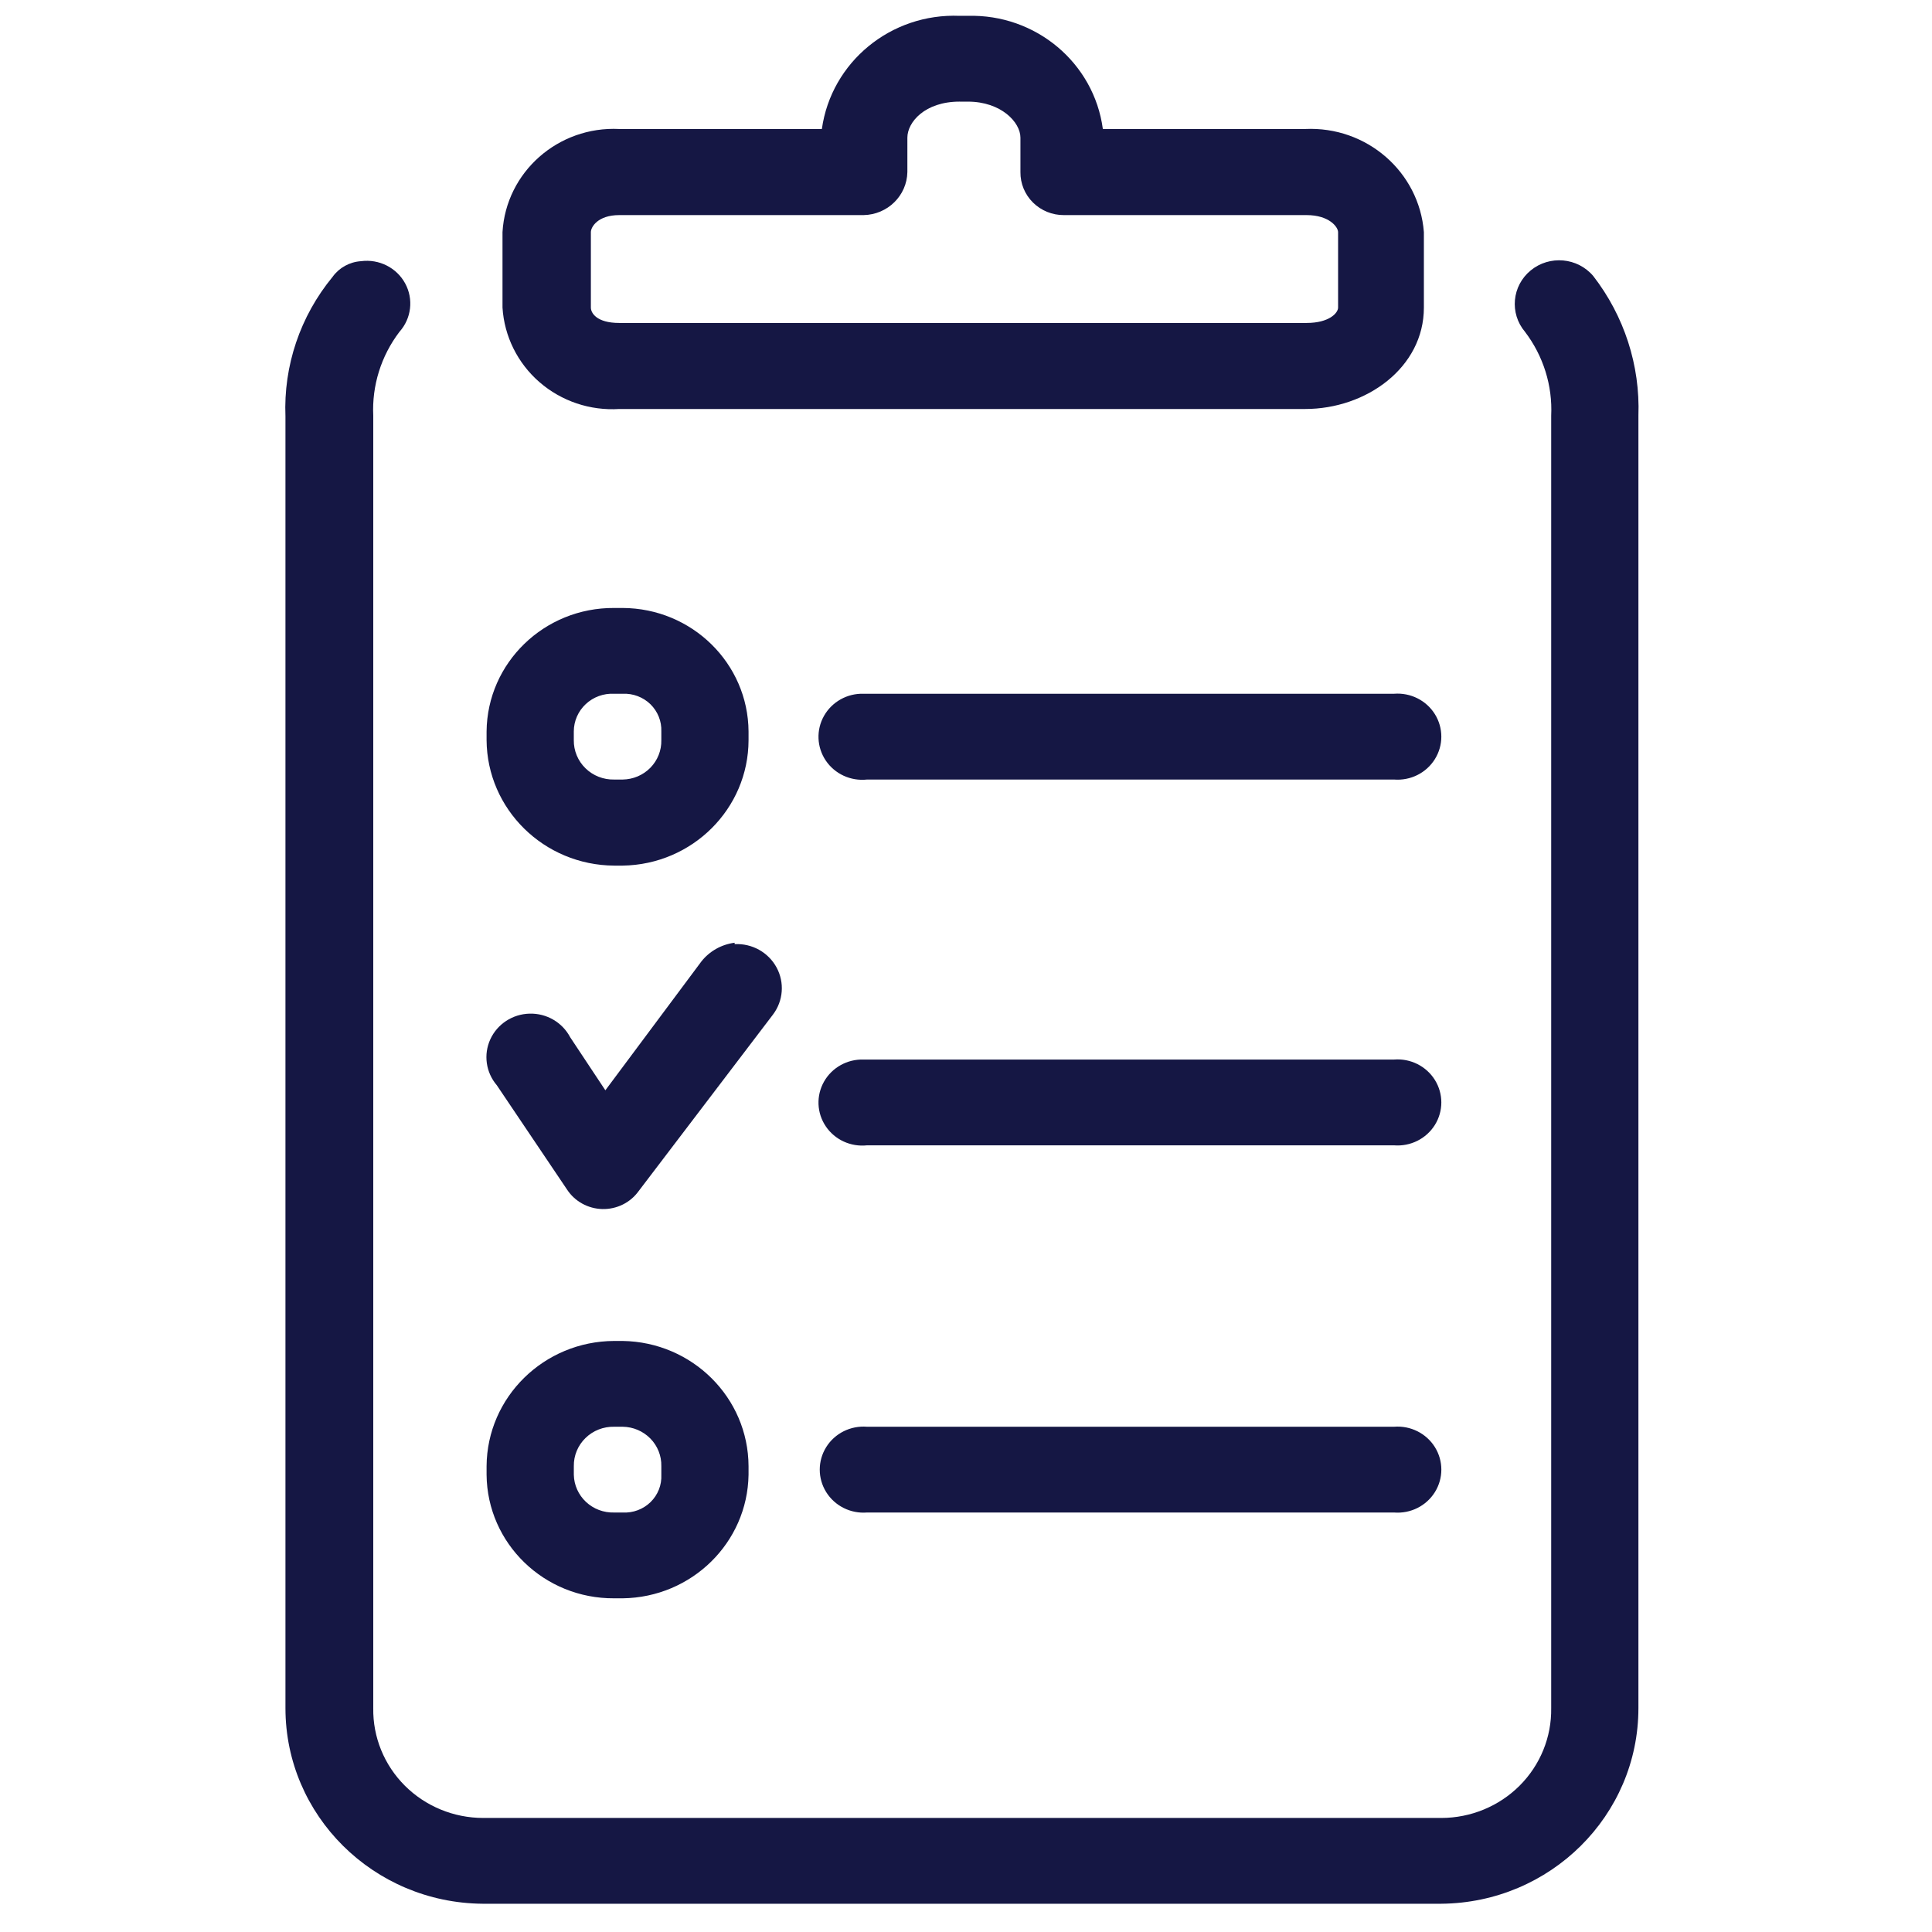 <svg xmlns="http://www.w3.org/2000/svg" width="96" height="96" viewBox="0 0 96 96">
    <g fill="none" fill-rule="evenodd">
        <path d="M0 0.793H96V96H0z"/>
        <path fill="#151744" fill-rule="nonzero" d="M47.685.787C44.27.647 41.307 3.08 40.838 6.41H30.772c-3.037-.15-5.628 2.138-5.803 5.124v3.749c.088 1.426.749 2.76 1.837 3.705 1.09.946 2.516 1.427 3.966 1.335h34.08c3.035 0 5.9-2.055 5.9-5.04v-3.749c-.232-2.997-2.848-5.268-5.9-5.124H54.8C54.36 3.123 51.464.694 48.094.787H47.685zm0 4.263h.41c1.65 0 2.61 1.027 2.61 1.79V8.55c-.007.567.218 1.113.624 1.515.407.402.96.627 1.537.623h12.056c1.13 0 1.567.597 1.567.847v3.749c0 .264-.437.764-1.567.764h-34.15c-1.13 0-1.412-.5-1.412-.764v-3.749c0-.25.339-.847 1.412-.847h12.14c1.192-.022 2.153-.967 2.175-2.138V6.84c0-.764.861-1.791 2.598-1.791zm-29.746 7.928c-.566.036-1.085.322-1.412.778-1.612 1.957-2.445 4.425-2.343 6.942v64.178c0 5.336 4.372 9.674 9.797 9.72h47.633c5.425-.046 9.798-4.384 9.798-9.72v-64.22c.09-2.5-.704-4.952-2.245-6.942-.78-.92-2.17-1.045-3.106-.278-.935.767-1.062 2.135-.282 3.055.91 1.199 1.37 2.671 1.299 4.166v64.219c.022 1.44-.543 2.828-1.57 3.854-1.027 1.025-2.43 1.603-3.894 1.603H24.01c-1.463 0-2.866-.578-3.893-1.603-1.027-1.026-1.593-2.414-1.57-3.854v-64.22c-.071-1.494.388-2.966 1.299-4.165.597-.665.712-1.625.287-2.408-.424-.782-1.299-1.223-2.193-1.105zM30.518 30.21c-3.472-.023-6.308 2.722-6.34 6.137v.43c.024 3.434 2.848 6.212 6.34 6.235h.423c3.465-.053 6.247-2.827 6.254-6.235v-.43c-.023-3.385-2.812-6.122-6.254-6.137h-.423zm0 4.262h.423c.514-.023 1.014.166 1.38.522.364.357.56.848.54 1.353v.43c.012.511-.185 1.005-.545 1.373-.36.367-.856.578-1.375.585h-.423c-.533.012-1.048-.19-1.426-.56-.378-.369-.587-.874-.58-1.398v-.43c0-.514.215-1.007.594-1.361.379-.355.89-.54 1.412-.514zm12.395 0c-.813-.025-1.572.399-1.968 1.098-.396.698-.362 1.556.088 2.223.45.666 1.24 1.03 2.05.942H69.27c.816.065 1.6-.326 2.028-1.013.428-.686.428-1.55 0-2.237-.429-.686-1.212-1.077-2.028-1.013H42.913zm-6.41 12.372c-.653.084-1.247.418-1.651.93l-4.772 6.402-1.75-2.639c-.389-.738-1.172-1.193-2.017-1.17-.846.022-1.603.519-1.95 1.277-.346.759-.22 1.645.324 2.282l3.487 5.179c.385.591 1.043.955 1.756.972.714.017 1.389-.316 1.802-.889l6.677-8.775c.515-.682.584-1.595.176-2.344-.408-.75-1.219-1.2-2.081-1.155v-.07zm6.41 5.804c-.813-.025-1.572.398-1.968 1.097-.396.7-.362 1.557.088 2.223.45.667 1.24 1.03 2.05.943H69.27c.816.065 1.6-.327 2.028-1.013.428-.686.428-1.55 0-2.237-.429-.686-1.212-1.078-2.028-1.013H42.913zM30.518 66.631c-3.49.015-6.316 2.789-6.34 6.22v.43c.032 3.416 2.868 6.161 6.34 6.138h.423c3.43-.045 6.201-2.764 6.254-6.137v-.43c-.015-3.403-2.795-6.168-6.254-6.221h-.423zm0 4.263h.423c.52.007 1.014.218 1.375.585.36.368.557.862.545 1.372v.43c.025.507-.17 1-.536 1.358-.366.357-.869.545-1.384.517h-.423c-.52.015-1.023-.174-1.4-.526-.376-.352-.594-.838-.605-1.348v-.43c-.008-.525.201-1.03.58-1.398.377-.37.892-.572 1.425-.56zm12.564 0c-.816-.065-1.6.326-2.028 1.012-.428.687-.428 1.551 0 2.237.429.687 1.212 1.078 2.028 1.013h26.189c.816.065 1.6-.326 2.028-1.013.428-.686.428-1.55 0-2.237-.429-.686-1.212-1.077-2.028-1.012H43.082z"/>
        <path fill-rule="nonzero" d="M30.518 34.472h.423c.514-.023 1.014.166 1.38.522.364.357.56.848.54 1.353v.43c.012.511-.185 1.005-.545 1.373-.36.367-.856.578-1.375.585h-.423c-.533.012-1.048-.19-1.426-.56-.378-.369-.587-.874-.58-1.398v-.43c0-.514.215-1.007.594-1.361.379-.355.89-.54 1.412-.514zM30.518 70.894h.423c.52.007 1.014.218 1.375.585.36.368.557.862.545 1.372v.43c.025.507-.17 1-.536 1.358-.366.357-.869.545-1.384.517h-.423c-.52.015-1.023-.174-1.4-.526-.376-.352-.594-.838-.605-1.348v-.43c-.008-.525.201-1.03.58-1.398.377-.37.892-.572 1.425-.56z"/>
    </g>
</svg>
